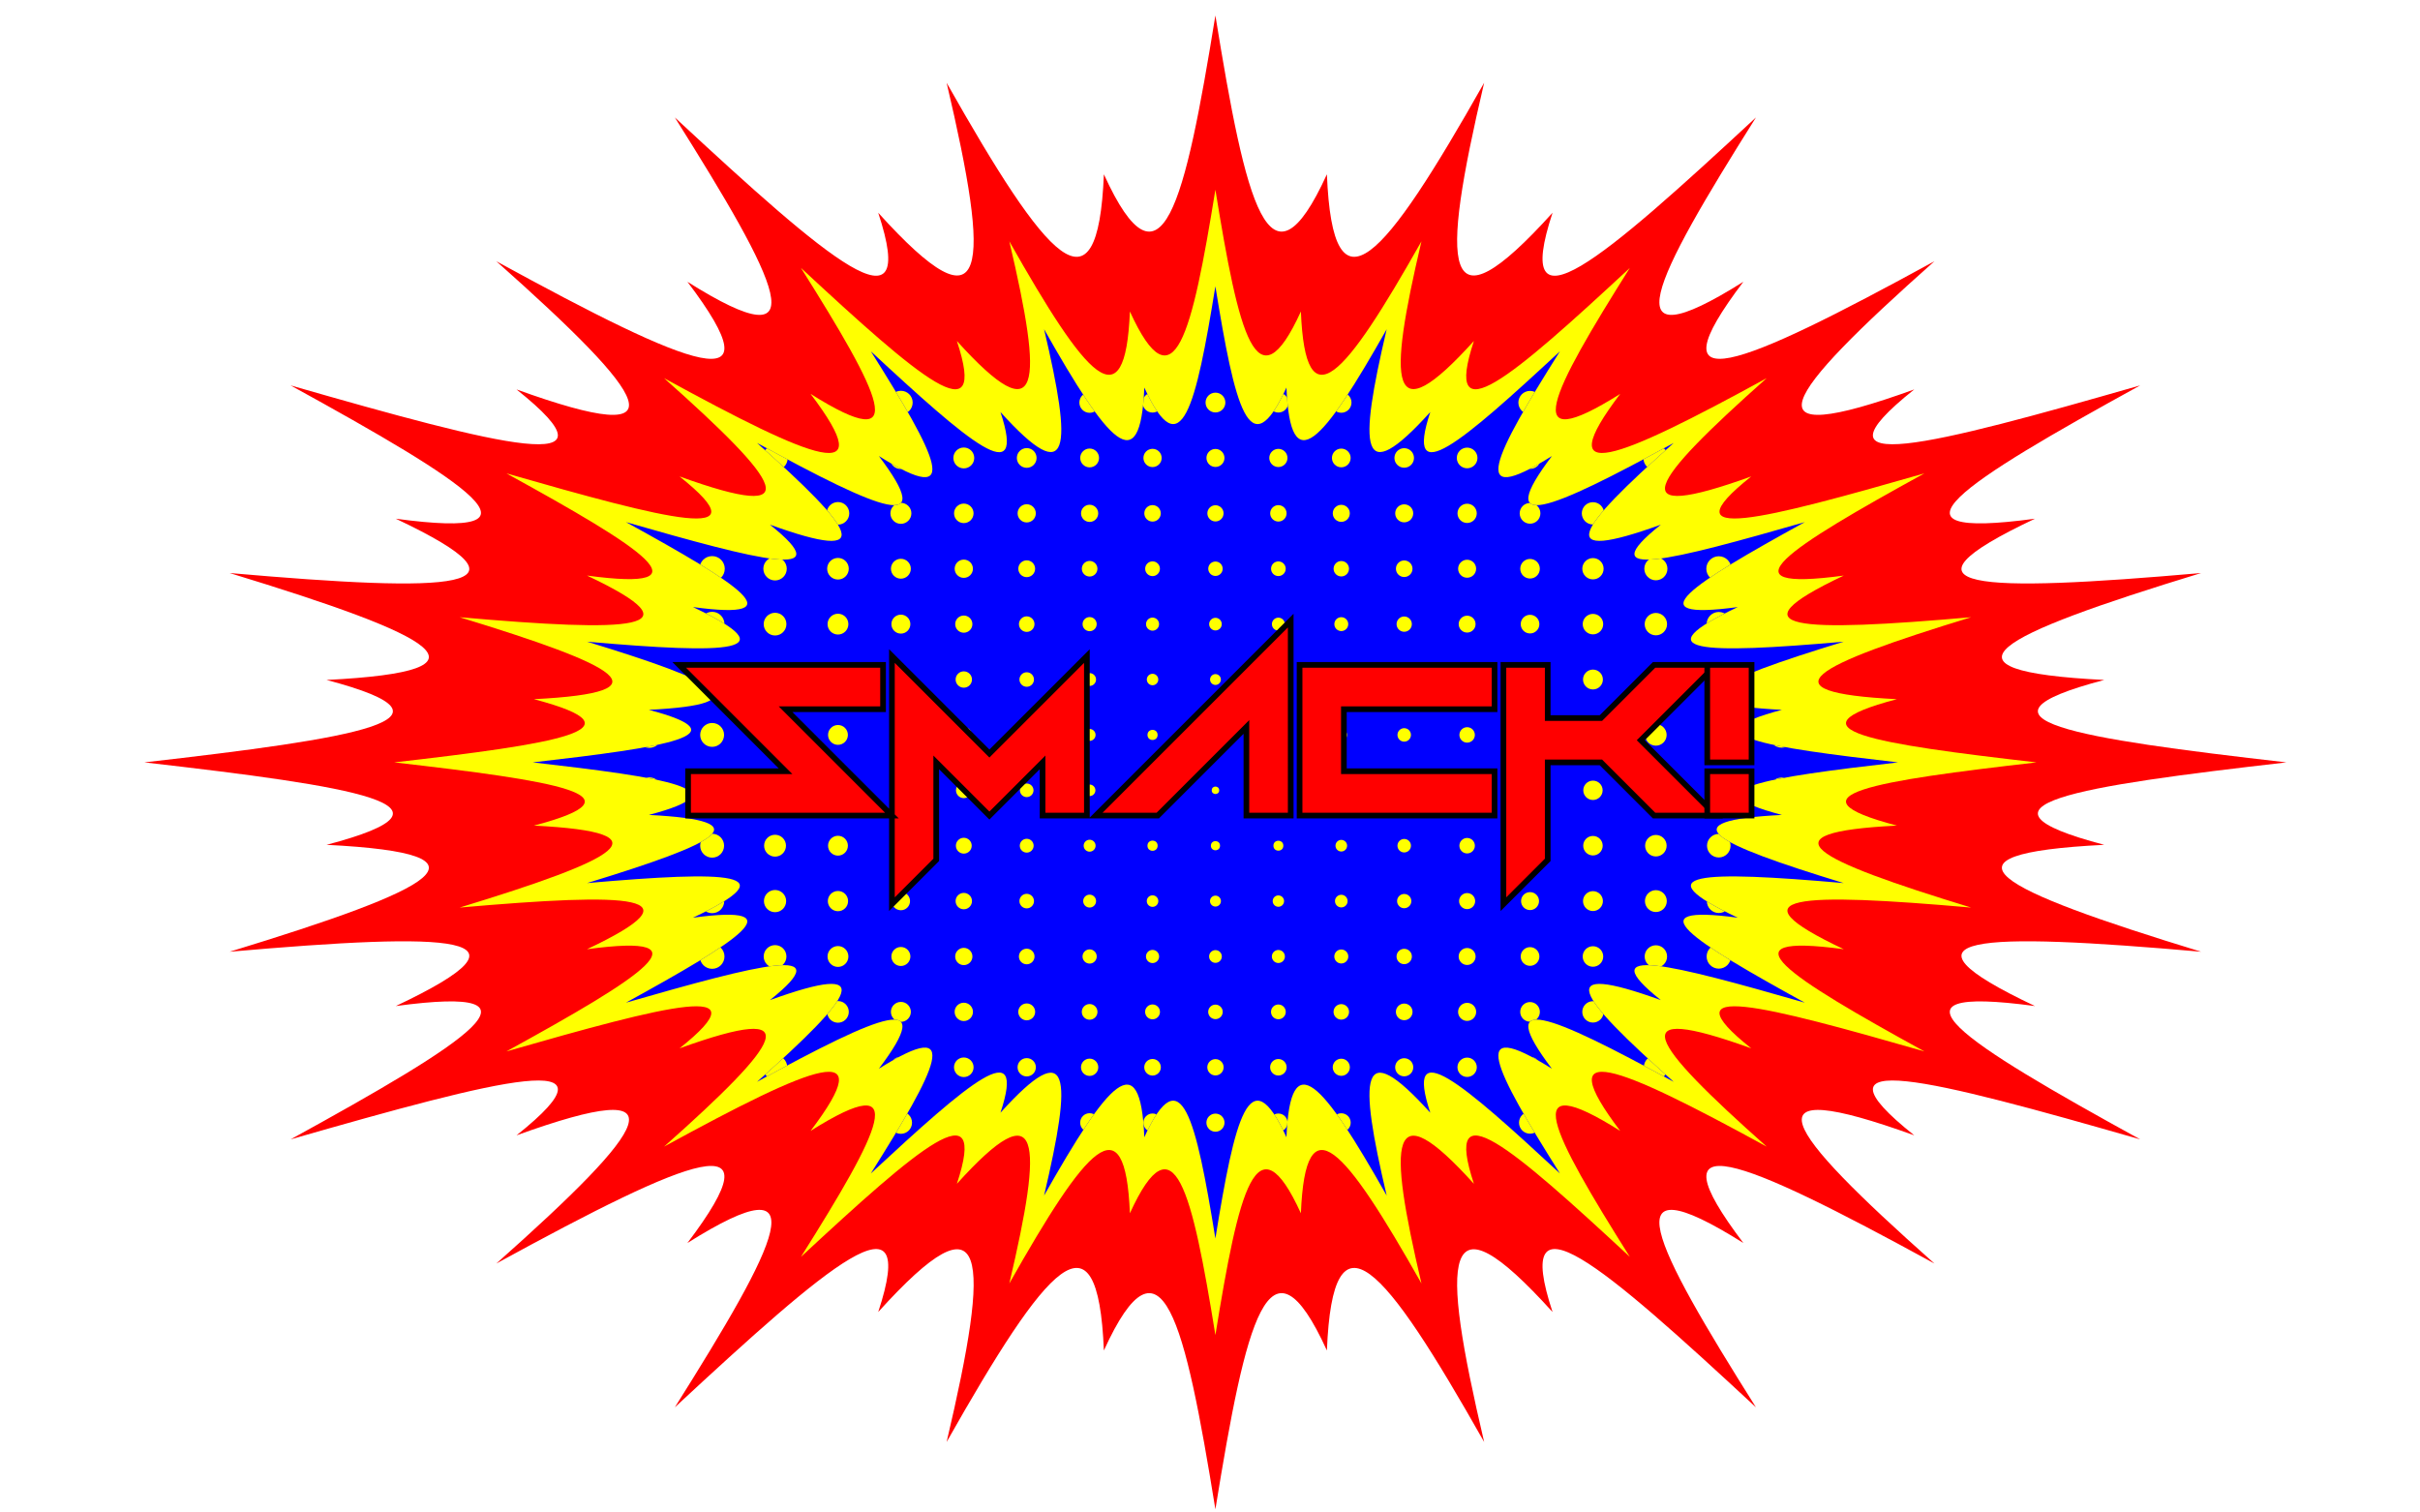 <svg xmlns="http://www.w3.org/2000/svg" xmlns:xlink="http://www.w3.org/1999/xlink" viewBox="0 0 2560 1600" enable-background="new 0 0 2560 1600"><defs><filter id="f" color-interpolation-filters="sRGB"><feFlood flood-opacity="1" flood-color="#000" result="flood"/><feComposite in="flood" in2="SourceGraphic" operator="in" result="composite1"/><feGaussianBlur in="composite1" stdDeviation="8.3" result="blur"/><feOffset dx="5.7" dy="6.5" result="offset"/><feComposite in="SourceGraphic" in2="offset" result="composite2"/></filter><filter id="b" color-interpolation-filters="sRGB"><feFlood flood-opacity="1" flood-color="#000" result="flood"/><feComposite in="flood" in2="SourceGraphic" operator="in" result="composite1"/><feGaussianBlur in="composite1" stdDeviation="8.3" result="blur"/><feOffset dx="5.7" dy="6.5" result="offset"/><feComposite in="SourceGraphic" in2="offset" result="composite2"/></filter><filter id="c" color-interpolation-filters="sRGB"><feFlood flood-opacity="1" flood-color="#000" result="flood"/><feComposite in="flood" in2="SourceGraphic" operator="in" result="composite1"/><feGaussianBlur in="composite1" stdDeviation="8.3" result="blur"/><feOffset dx="5.7" dy="6.5" result="offset"/><feComposite in="SourceGraphic" in2="offset" result="composite2"/></filter><filter id="a" color-interpolation-filters="sRGB"><feFlood flood-opacity="1" flood-color="#000" result="flood"/><feComposite in="flood" in2="SourceGraphic" operator="in" result="composite1"/><feGaussianBlur in="composite1" stdDeviation="8.3" result="blur"/><feOffset dx="5.7" dy="6.5" result="offset"/><feComposite in="SourceGraphic" in2="offset" result="composite2"/></filter></defs><path d="M147.02 800c221.671-25.438 351.167-45.476 192.726-87.204 188.717-9.53 115.468-46.504-102.517-113.105 236.541 20.71 334.985 17.822 175.747-57.468 172.215 23.256 76.795-37.66-111.27-141.021 221.475 63.586 357.386 98.664 238.984 4.265 180.715 65.225 141.017 8.668-21.359-135.613 207.635 113.597 300 150.91 202.145 21.718 142.476 89.583 95.29-1.257-13.313-173.834 162.301 150.64 259.14 233.933 215.153 100.807 117.336 129.857 119.113 61.411 72.376-137.471 106.192 187.828 160.013 252.316 166.344 96.795C1223.333 312.236 1247.744 208.802 1280 9.86c32.256 198.94 56.667 302.375 117.964 168.008 6.331 155.521 60.152 91.033 166.344-96.795-46.737 198.883-44.96 267.329 72.376 137.471-43.987 133.126 52.852 49.833 215.153-100.807-108.603 172.577-155.79 263.417-13.313 173.834-97.855 129.192-5.49 91.88 202.145-21.718-162.376 144.281-202.074 200.838-21.359 135.613-118.403 94.399 17.51 59.321 238.985-4.265-188.066 103.362-283.486 164.277-111.27 141.022-159.239 75.29-60.795 78.178 175.745 57.467-217.984 66.6-291.233 103.574-102.516 113.105-158.441 41.728-28.945 61.766 192.726 87.204-221.671 25.439-351.167 45.476-192.726 87.204-188.717 9.53-115.468 46.505 102.516 113.105-236.54-20.71-334.984-17.822-175.746 57.468-172.215-23.256-76.795 37.66 111.27 141.022-221.475-63.587-357.386-98.665-238.984-4.266-180.715-65.225-141.017-8.668 21.359 135.613-207.635-113.597-300-150.91-202.145-21.718-142.477-89.583-95.29 1.257 13.312 173.834-162.3-150.64-259.139-233.933-215.152-100.807-117.336-129.857-119.113-61.411-72.376 137.471-106.192-187.828-160.013-252.316-166.344-96.795-61.297-134.367-85.708-30.933-117.964 168.008-32.256-198.94-56.667-302.375-117.964-168.008-6.331-155.52-60.152-91.033-166.344 96.795 46.737-198.882 44.96-267.329-72.376-137.47 43.987-133.127-52.852-49.834-215.153 100.806 108.603-172.577 155.79-263.417 13.313-173.834 97.855-129.192 5.49-91.879-202.145 21.718 162.376-144.28 202.074-200.838 21.359-135.613 118.402-94.398-17.51-59.32-238.985 4.265 188.066-103.361 283.486-164.277 111.27-141.021 159.239-75.29 60.795-78.179-175.746-57.468 217.985-66.6 291.234-103.574 102.517-113.105C498.187 845.476 368.691 825.438 147.02 800z" fill="red" filter="url(#a)"/><path d="M411.345 800c169.955-19.504 269.24-34.866 147.763-66.86 144.689-7.306 88.529-35.654-78.6-86.717 181.356 15.88 256.832 13.664 134.745-44.06 132.037 17.83 58.879-28.874-85.311-108.122 169.805 48.752 274.008 75.646 183.23 3.27 138.554 50.009 108.117 6.646-16.377-103.974 159.194 87.095 230.01 115.703 154.985 16.651 109.237 68.684 73.059-.963-10.207-133.278C966.01 392.406 1040.255 456.266 1006.53 354.2c89.962 99.562 91.325 47.084 55.491-105.4 81.418 144.009 122.682 193.451 127.536 74.213 46.997 103.02 65.712 23.717 90.443-128.811 24.731 152.528 43.446 231.83 90.443 128.811 4.854 119.238 46.119 69.796 127.536-74.212-35.834 152.483-34.47 204.96 55.49 105.399-33.724 102.067 40.522 38.207 164.958-77.289-83.266 132.315-119.443 201.962-10.207 133.278-75.025 99.052-4.209 70.444 154.985-16.65-124.494 110.62-154.93 153.982-16.376 103.974-90.78 72.375 13.424 45.481 183.23-3.27-144.19 79.247-217.35 125.95-85.311 108.12-122.088 57.726-46.612 59.94 134.744 44.061-167.129 51.063-223.289 79.41-78.6 86.718-121.476 31.993-22.191 47.355 147.764 66.859-169.955 19.504-269.24 34.866-147.764 66.86-144.689 7.307-88.529 35.654 78.6 86.717-181.356-15.879-256.832-13.664-134.745 44.06-132.037-17.83-58.878 28.874 85.312 108.122-169.806-48.752-274.01-75.646-183.23-3.27-138.554-50.009-108.118-6.646 16.376 103.974-159.194-87.095-230.01-115.703-154.985-16.651-109.236-68.684-73.059.963 10.207 133.278-124.436-115.496-198.682-179.356-164.957-77.289-89.962-99.561-91.324-47.084-55.49 105.4-81.418-144.009-122.683-193.451-127.537-74.213-46.997-103.02-65.712-23.717-90.443 128.811-24.73-152.528-43.446-231.83-90.443-128.811-4.854-119.238-46.118-69.796-127.536 74.213 35.834-152.484 34.47-204.962-55.49-105.4 33.724-102.067-40.522-38.207-164.958 77.289 83.266-132.315 119.444-201.962 10.207-133.278 75.026-99.052 4.209-70.444-154.984 16.65 124.493-110.62 154.93-153.982 16.375-103.973 90.78-72.376-13.424-45.482-183.23 3.27 144.19-79.248 217.35-125.952 85.312-108.122 122.088-57.725 46.611-59.94-134.745-44.06 167.13-51.063 223.289-79.41 78.6-86.718C680.584 834.866 581.3 819.504 411.345 800z" fill="#ff0" filter="url(#b)"/><g filter="url(#c)"><defs><path id="d" d="M557.855 800c141.29-16.214 223.828-28.986 122.84-55.583 120.286-6.074 73.598-29.64-65.342-72.091 150.768 13.2 213.514 11.36 112.018-36.63 109.768 14.824 48.948-24.003-70.922-89.885 141.165 40.53 227.793 62.888 152.325 2.719 115.185 41.574 89.882 5.525-13.614-86.438 132.344 72.405 191.216 96.188 128.845 13.843 90.812 57.1 60.736-.801-8.486-110.8 103.449 96.017 165.172 149.106 137.135 64.254 74.789 82.77 75.922 39.143 46.132-87.623 67.685 119.72 101.99 160.823 106.025 61.696 39.07 85.644 54.63 19.717 75.189-107.086 20.56 126.803 36.118 192.73 75.189 107.086 4.035 99.127 38.34 58.024 106.025-61.696-29.79 126.766-28.657 170.392 46.132 87.623-28.037 84.852 33.686 31.763 137.135-64.253-69.222 109.998-99.298 167.898-8.486 110.799-62.371 82.345-3.499 58.563 128.845-13.843-103.497 91.963-128.8 128.012-13.614 86.438-75.468 60.169 11.16 37.81 152.325-2.718-119.87 65.88-180.69 104.707-70.922 89.885-101.496 47.989-38.75 49.83 112.018 36.629-138.94 42.45-185.628 66.017-65.342 72.092-100.988 26.596-18.45 39.368 122.84 55.582-141.29 16.214-223.828 28.986-122.84 55.583-120.286 6.074-73.598 29.64 65.342 72.091-150.767-13.2-213.514-11.36-112.018 36.63-109.768-14.824-48.948 24.003 70.923 89.885-141.166-40.53-227.794-62.888-152.326-2.719-115.185-41.574-89.882-5.525 13.614 86.438-132.344-72.405-191.216-96.188-128.845-13.843-90.812-57.1-60.736.8 8.486 110.8-103.449-96.017-165.172-149.106-137.135-64.254-74.789-82.77-75.922-39.143-46.132 87.623-67.685-119.72-101.99-160.823-106.025-61.696-39.07-85.644-54.63-19.717-75.189 107.086-20.56-126.803-36.118-192.73-75.189-107.086-4.035-99.127-38.34-58.024-106.025 61.696 29.79-126.766 28.657-170.392-46.132-87.623 28.037-84.852-33.686-31.763-137.135 64.253 69.222-109.998 99.298-167.898 8.486-110.8 62.371-82.344 3.499-58.561-128.845 13.844 103.497-91.963 128.8-128.012 13.614-86.438 75.468-60.169-11.16-37.81-152.325 2.719 119.87-65.882 180.69-104.708 70.922-89.886 101.496-47.989 38.75-49.83-112.018-36.629 138.94-42.45 185.628-66.017 65.343-72.092 100.987-26.596 18.448-39.368-122.841-55.582z"/></defs><use xlink:href="#d" overflow="visible" width="100%" height="100%" fill="#00f"/><clipPath id="e"><use xlink:href="#d" overflow="visible" width="100%" height="100%"/></clipPath><g clip-path="url(#e)" fill="#ff0"><circle cx="681.076" cy="419.351" r="15.697"/><circle cx="747.632" cy="419.351" r="14.819"/><circle cx="814.188" cy="419.351" r="13.979"/><circle cx="880.743" cy="419.351" r="13.189"/><circle cx="947.299" cy="419.351" r="12.463"/><circle cx="1013.855" cy="419.351" r="11.817"/><circle cx="1080.411" cy="419.351" r="11.273"/><circle cx="1146.966" cy="419.351" r="10.854"/><circle cx="1213.522" cy="419.351" r="10.584"/><circle cx="1280.078" cy="419.351" r="10.482"/><circle cx="1346.634" cy="419.351" r="10.554"/><circle cx="1413.19" cy="419.351" r="10.795"/><circle cx="1479.745" cy="419.351" r="11.19"/><circle cx="1546.301" cy="419.351" r="11.714"/><circle cx="1612.857" cy="419.351" r="12.343"/><circle cx="1679.413" cy="419.351" r="13.057"/><circle cx="1745.968" cy="419.351" r="13.837"/><circle cx="1812.524" cy="419.351" r="14.669"/><circle cx="1879.08" cy="419.351" r="15.541"/><g><circle cx="681.076" cy="477.949" r="15.192"/><circle cx="747.632" cy="477.949" r="14.271"/><circle cx="814.188" cy="477.949" r="13.384"/><circle cx="880.743" cy="477.949" r="12.54"/><circle cx="947.299" cy="477.949" r="11.754"/><circle cx="1013.855" cy="477.949" r="11.044"/><circle cx="1080.411" cy="477.949" r="10.437"/><circle cx="1146.966" cy="477.949" r="9.961"/><circle cx="1213.522" cy="477.949" r="9.65"/><circle cx="1280.078" cy="477.949" r="9.53"/><circle cx="1346.634" cy="477.949" r="9.615"/><circle cx="1413.19" cy="477.949" r="9.894"/><circle cx="1479.745" cy="477.949" r="10.343"/><circle cx="1546.301" cy="477.949" r="10.93"/><circle cx="1612.857" cy="477.949" r="11.624"/><circle cx="1679.413" cy="477.949" r="12.398"/><circle cx="1745.968" cy="477.949" r="13.233"/><circle cx="1812.524" cy="477.949" r="14.114"/><circle cx="1879.08" cy="477.949" r="15.029"/></g><g><circle cx="681.076" cy="536.547" r="14.747"/><circle cx="747.632" cy="536.547" r="13.785"/><circle cx="814.188" cy="536.547" r="12.85"/><circle cx="880.743" cy="536.547" r="11.95"/><circle cx="947.299" cy="536.547" r="11.1"/><circle cx="1013.855" cy="536.547" r="10.32"/><circle cx="1080.411" cy="536.547" r="9.637"/><circle cx="1146.966" cy="536.547" r="9.089"/><circle cx="1213.522" cy="536.547" r="8.722"/><circle cx="1280.078" cy="536.547" r="8.579"/><circle cx="1346.634" cy="536.547" r="8.68"/><circle cx="1413.19" cy="536.547" r="9.01"/><circle cx="1479.745" cy="536.547" r="9.53"/><circle cx="1546.301" cy="536.547" r="10.193"/><circle cx="1612.857" cy="536.547" r="10.958"/><circle cx="1679.413" cy="536.547" r="11.798"/><circle cx="1745.968" cy="536.547" r="12.689"/><circle cx="1812.524" cy="536.547" r="13.619"/><circle cx="1879.08" cy="536.547" r="14.578"/></g><g><circle cx="681.076" cy="595.145" r="14.37"/><circle cx="747.632" cy="595.145" r="13.369"/><circle cx="814.188" cy="595.145" r="12.388"/><circle cx="880.743" cy="595.145" r="11.434"/><circle cx="947.299" cy="595.145" r="10.519"/><circle cx="1013.855" cy="595.145" r="9.661"/><circle cx="1080.411" cy="595.145" r="8.889"/><circle cx="1146.966" cy="595.145" r="8.249"/><circle cx="1213.522" cy="595.145" r="7.806"/><circle cx="1280.078" cy="595.145" r="7.628"/><circle cx="1346.634" cy="595.145" r="7.754"/><circle cx="1413.19" cy="595.145" r="8.156"/><circle cx="1479.745" cy="595.145" r="8.766"/><circle cx="1546.301" cy="595.145" r="9.519"/><circle cx="1612.857" cy="595.145" r="10.365"/><circle cx="1679.413" cy="595.145" r="11.271"/><circle cx="1745.968" cy="595.145" r="12.219"/><circle cx="1812.524" cy="595.145" r="13.196"/><circle cx="1879.08" cy="595.145" r="14.194"/></g><g><circle cx="681.076" cy="653.743" r="14.067"/><circle cx="747.632" cy="653.743" r="13.033"/><circle cx="814.188" cy="653.743" r="12.012"/><circle cx="880.743" cy="653.743" r="11.008"/><circle cx="947.299" cy="653.743" r="10.03"/><circle cx="1013.855" cy="653.743" r="9.093"/><circle cx="1080.411" cy="653.743" r="8.222"/><circle cx="1146.966" cy="653.743" r="7.466"/><circle cx="1213.522" cy="653.743" r="6.911"/><circle cx="1280.078" cy="653.743" r="6.678"/><circle cx="1346.634" cy="653.743" r="6.843"/><circle cx="1413.19" cy="653.743" r="7.351"/><circle cx="1479.745" cy="653.743" r="8.08"/><circle cx="1546.301" cy="653.743" r="8.935"/><circle cx="1612.857" cy="653.743" r="9.863"/><circle cx="1679.413" cy="653.743" r="10.835"/><circle cx="1745.968" cy="653.743" r="11.835"/><circle cx="1812.524" cy="653.743" r="12.854"/><circle cx="1879.08" cy="653.743" r="13.885"/></g><g><circle cx="681.076" cy="712.341" r="13.845"/><circle cx="747.632" cy="712.341" r="12.787"/><circle cx="814.188" cy="712.341" r="11.733"/><circle cx="880.743" cy="712.341" r="10.689"/><circle cx="947.299" cy="712.341" r="9.658"/><circle cx="1013.855" cy="712.341" r="8.648"/><circle cx="1080.411" cy="712.341" r="7.677"/><circle cx="1146.966" cy="712.341" r="6.783"/><circle cx="1213.522" cy="712.341" r="6.063"/><circle cx="1280.078" cy="712.341" r="5.727"/><circle cx="1346.634" cy="712.341" r="5.969"/><circle cx="1413.19" cy="712.341" r="6.64"/><circle cx="1479.745" cy="712.341" r="7.513"/><circle cx="1546.301" cy="712.341" r="8.475"/><circle cx="1612.857" cy="712.341" r="9.479"/><circle cx="1679.413" cy="712.341" r="10.508"/><circle cx="1745.968" cy="712.341" r="11.55"/><circle cx="1812.524" cy="712.341" r="12.602"/><circle cx="1879.08" cy="712.341" r="13.66"/></g><g><circle cx="681.076" cy="770.939" r="13.711"/><circle cx="747.632" cy="770.939" r="12.636"/><circle cx="814.188" cy="770.939" r="11.563"/><circle cx="880.743" cy="770.939" r="10.492"/><circle cx="947.299" cy="770.939" r="9.424"/><circle cx="1013.855" cy="770.939" r="8.362"/><circle cx="1080.411" cy="770.939" r="7.312"/><circle cx="1146.966" cy="770.939" r="6.287"/><circle cx="1213.522" cy="770.939" r="5.345"/><circle cx="1280.078" cy="770.939" r="4.779"/><circle cx="1346.634" cy="770.939" r="5.201"/><circle cx="1413.19" cy="770.939" r="6.114"/><circle cx="1479.745" cy="770.939" r="7.13"/><circle cx="1546.301" cy="770.939" r="8.177"/><circle cx="1612.857" cy="770.939" r="9.238"/><circle cx="1679.413" cy="770.939" r="10.305"/><circle cx="1745.968" cy="770.939" r="11.376"/><circle cx="1812.524" cy="770.939" r="12.449"/><circle cx="1879.08" cy="770.939" r="13.524"/></g><g><circle cx="681.076" cy="829.537" r="13.668"/><circle cx="747.632" cy="829.537" r="12.588"/><circle cx="814.188" cy="829.537" r="11.508"/><circle cx="880.743" cy="829.537" r="10.427"/><circle cx="947.299" cy="829.537" r="9.347"/><circle cx="1013.855" cy="829.537" r="8.267"/><circle cx="1080.411" cy="829.537" r="7.186"/><circle cx="1146.966" cy="829.537" r="6.106"/><circle cx="1213.522" cy="829.537" r="5.026"/><circle cx="1280.078" cy="829.537" r="3.949"/><circle cx="1346.634" cy="829.537" r="4.837"/><circle cx="1413.19" cy="829.537" r="5.917"/><circle cx="1479.745" cy="829.537" r="6.997"/><circle cx="1546.301" cy="829.537" r="8.078"/><circle cx="1612.857" cy="829.537" r="9.158"/><circle cx="1679.413" cy="829.537" r="10.239"/><circle cx="1745.968" cy="829.537" r="11.319"/><circle cx="1812.524" cy="829.537" r="12.399"/><circle cx="1879.08" cy="829.537" r="13.479"/></g><g><circle cx="681.076" cy="888.135" r="13.717"/><circle cx="747.632" cy="888.135" r="12.643"/><circle cx="814.188" cy="888.135" r="11.57"/><circle cx="880.743" cy="888.135" r="10.5"/><circle cx="947.299" cy="888.135" r="9.433"/><circle cx="1013.855" cy="888.135" r="8.374"/><circle cx="1080.411" cy="888.135" r="7.327"/><circle cx="1146.966" cy="888.135" r="6.309"/><circle cx="1213.522" cy="888.135" r="5.38"/><circle cx="1280.078" cy="888.135" r="4.835"/><circle cx="1346.634" cy="888.135" r="5.24"/><circle cx="1413.19" cy="888.135" r="6.137"/><circle cx="1479.745" cy="888.135" r="7.146"/><circle cx="1546.301" cy="888.135" r="8.19"/><circle cx="1612.857" cy="888.135" r="9.248"/><circle cx="1679.413" cy="888.135" r="10.313"/><circle cx="1745.968" cy="888.135" r="11.383"/><circle cx="1812.524" cy="888.135" r="12.455"/><circle cx="1879.08" cy="888.135" r="13.529"/></g><g><circle cx="681.076" cy="946.733" r="13.856"/><circle cx="747.632" cy="946.733" r="12.799"/><circle cx="814.188" cy="946.733" r="11.747"/><circle cx="880.743" cy="946.733" r="10.705"/><circle cx="947.299" cy="946.733" r="9.676"/><circle cx="1013.855" cy="946.733" r="8.67"/><circle cx="1080.411" cy="946.733" r="7.705"/><circle cx="1146.966" cy="946.733" r="6.819"/><circle cx="1213.522" cy="946.733" r="6.111"/><circle cx="1280.078" cy="946.733" r="5.784"/><circle cx="1346.634" cy="946.733" r="6.018"/><circle cx="1413.19" cy="946.733" r="6.679"/><circle cx="1479.745" cy="946.733" r="7.542"/><circle cx="1546.301" cy="946.733" r="8.498"/><circle cx="1612.857" cy="946.733" r="9.498"/><circle cx="1679.413" cy="946.733" r="10.524"/><circle cx="1745.968" cy="946.733" r="11.564"/><circle cx="1812.524" cy="946.733" r="12.614"/><circle cx="1879.08" cy="946.733" r="13.671"/></g><g><circle cx="681.076" cy="1005.331" r="14.082"/><circle cx="747.632" cy="1005.331" r="13.051"/><circle cx="814.188" cy="1005.331" r="12.032"/><circle cx="880.743" cy="1005.331" r="11.031"/><circle cx="947.299" cy="1005.331" r="10.056"/><circle cx="1013.855" cy="1005.331" r="9.124"/><circle cx="1080.411" cy="1005.331" r="8.259"/><circle cx="1146.966" cy="1005.331" r="7.51"/><circle cx="1213.522" cy="1005.331" r="6.963"/><circle cx="1280.078" cy="1005.331" r="6.734"/><circle cx="1346.634" cy="1005.331" r="6.896"/><circle cx="1413.19" cy="1005.331" r="7.397"/><circle cx="1479.745" cy="1005.331" r="8.118"/><circle cx="1546.301" cy="1005.331" r="8.967"/><circle cx="1612.857" cy="1005.331" r="9.89"/><circle cx="1679.413" cy="1005.331" r="10.858"/><circle cx="1745.968" cy="1005.331" r="11.855"/><circle cx="1812.524" cy="1005.331" r="12.872"/><circle cx="1879.08" cy="1005.331" r="13.901"/></g><g><circle cx="681.076" cy="1063.929" r="14.39"/><circle cx="747.632" cy="1063.929" r="13.392"/><circle cx="814.188" cy="1063.929" r="12.413"/><circle cx="880.743" cy="1063.929" r="11.463"/><circle cx="947.299" cy="1063.929" r="10.551"/><circle cx="1013.855" cy="1063.929" r="9.698"/><circle cx="1080.411" cy="1063.929" r="8.932"/><circle cx="1146.966" cy="1063.929" r="8.298"/><circle cx="1213.522" cy="1063.929" r="7.86"/><circle cx="1280.078" cy="1063.929" r="7.685"/><circle cx="1346.634" cy="1063.929" r="7.808"/><circle cx="1413.19" cy="1063.929" r="8.205"/><circle cx="1479.745" cy="1063.929" r="8.81"/><circle cx="1546.301" cy="1063.929" r="9.557"/><circle cx="1612.857" cy="1063.929" r="10.397"/><circle cx="1679.413" cy="1063.929" r="11.3"/><circle cx="1745.968" cy="1063.929" r="12.245"/><circle cx="1812.524" cy="1063.929" r="13.219"/><circle cx="1879.08" cy="1063.929" r="14.214"/></g><g><circle cx="681.076" cy="1122.527" r="14.772"/><circle cx="747.632" cy="1122.527" r="13.812"/><circle cx="814.188" cy="1122.527" r="12.879"/><circle cx="880.743" cy="1122.527" r="11.983"/><circle cx="947.299" cy="1122.527" r="11.137"/><circle cx="1013.855" cy="1122.527" r="10.361"/><circle cx="1080.411" cy="1122.527" r="9.683"/><circle cx="1146.966" cy="1122.527" r="9.14"/><circle cx="1213.522" cy="1122.527" r="8.777"/><circle cx="1280.078" cy="1122.527" r="8.636"/><circle cx="1346.634" cy="1122.527" r="8.735"/><circle cx="1413.19" cy="1122.527" r="9.062"/><circle cx="1479.745" cy="1122.527" r="9.577"/><circle cx="1546.301" cy="1122.527" r="10.235"/><circle cx="1612.857" cy="1122.527" r="10.996"/><circle cx="1679.413" cy="1122.527" r="11.831"/><circle cx="1745.968" cy="1122.527" r="12.72"/><circle cx="1812.524" cy="1122.527" r="13.647"/><circle cx="1879.08" cy="1122.527" r="14.602"/></g><g><circle cx="681.076" cy="1181.126" r="15.221"/><circle cx="747.632" cy="1181.126" r="14.302"/><circle cx="814.188" cy="1181.126" r="13.417"/><circle cx="880.743" cy="1181.126" r="12.577"/><circle cx="947.299" cy="1181.126" r="11.794"/><circle cx="1013.855" cy="1181.126" r="11.089"/><circle cx="1080.411" cy="1181.126" r="10.485"/><circle cx="1146.966" cy="1181.126" r="10.013"/><circle cx="1213.522" cy="1181.126" r="9.705"/><circle cx="1280.078" cy="1181.126" r="9.587"/><circle cx="1346.634" cy="1181.126" r="9.67"/><circle cx="1413.19" cy="1181.126" r="9.947"/><circle cx="1479.745" cy="1181.126" r="10.392"/><circle cx="1546.301" cy="1181.126" r="10.975"/><circle cx="1612.857" cy="1181.126" r="11.665"/><circle cx="1679.413" cy="1181.126" r="12.435"/><circle cx="1745.968" cy="1181.126" r="13.267"/><circle cx="1812.524" cy="1181.126" r="14.145"/><circle cx="1879.08" cy="1181.126" r="15.058"/></g></g></g><g transform="translate(1574.375 943.25)" filter="url(#f)" stroke-miterlimit="10" fill="red" stroke="#000" stroke-width="6"><path d="M-852.188-87v-46.875h103.125l-112.5-112.5h215.625v46.875h-103.125l112.5 112.5h-215.625zM-636.563-255.75l103.125 103.125 103.125-103.125V-87h-46.875v-56.25L-533.438-87l-56.25-56.25v103.125L-636.563 6.75v-262.5zM-420.938-87l206.25-206.25V-87h-46.875v-93.75L-355.313-87h-65.625zM-205.313-87v-159.375H.938v46.875h-159.375v65.625H.938V-87h-206.25zM10.313-246.375h46.874v56.25h56.25l56.25-56.25h65.625l-79.687 79.688L235.313-87h-65.625l-56.25-56.25h-56.25v103.125L10.312 6.75v-253.125z"/><path d="M225.938-143.25v-103.125h46.875v103.125h-46.875zm0 56.25v-46.875h46.875V-87h-46.875z"/></g></svg>